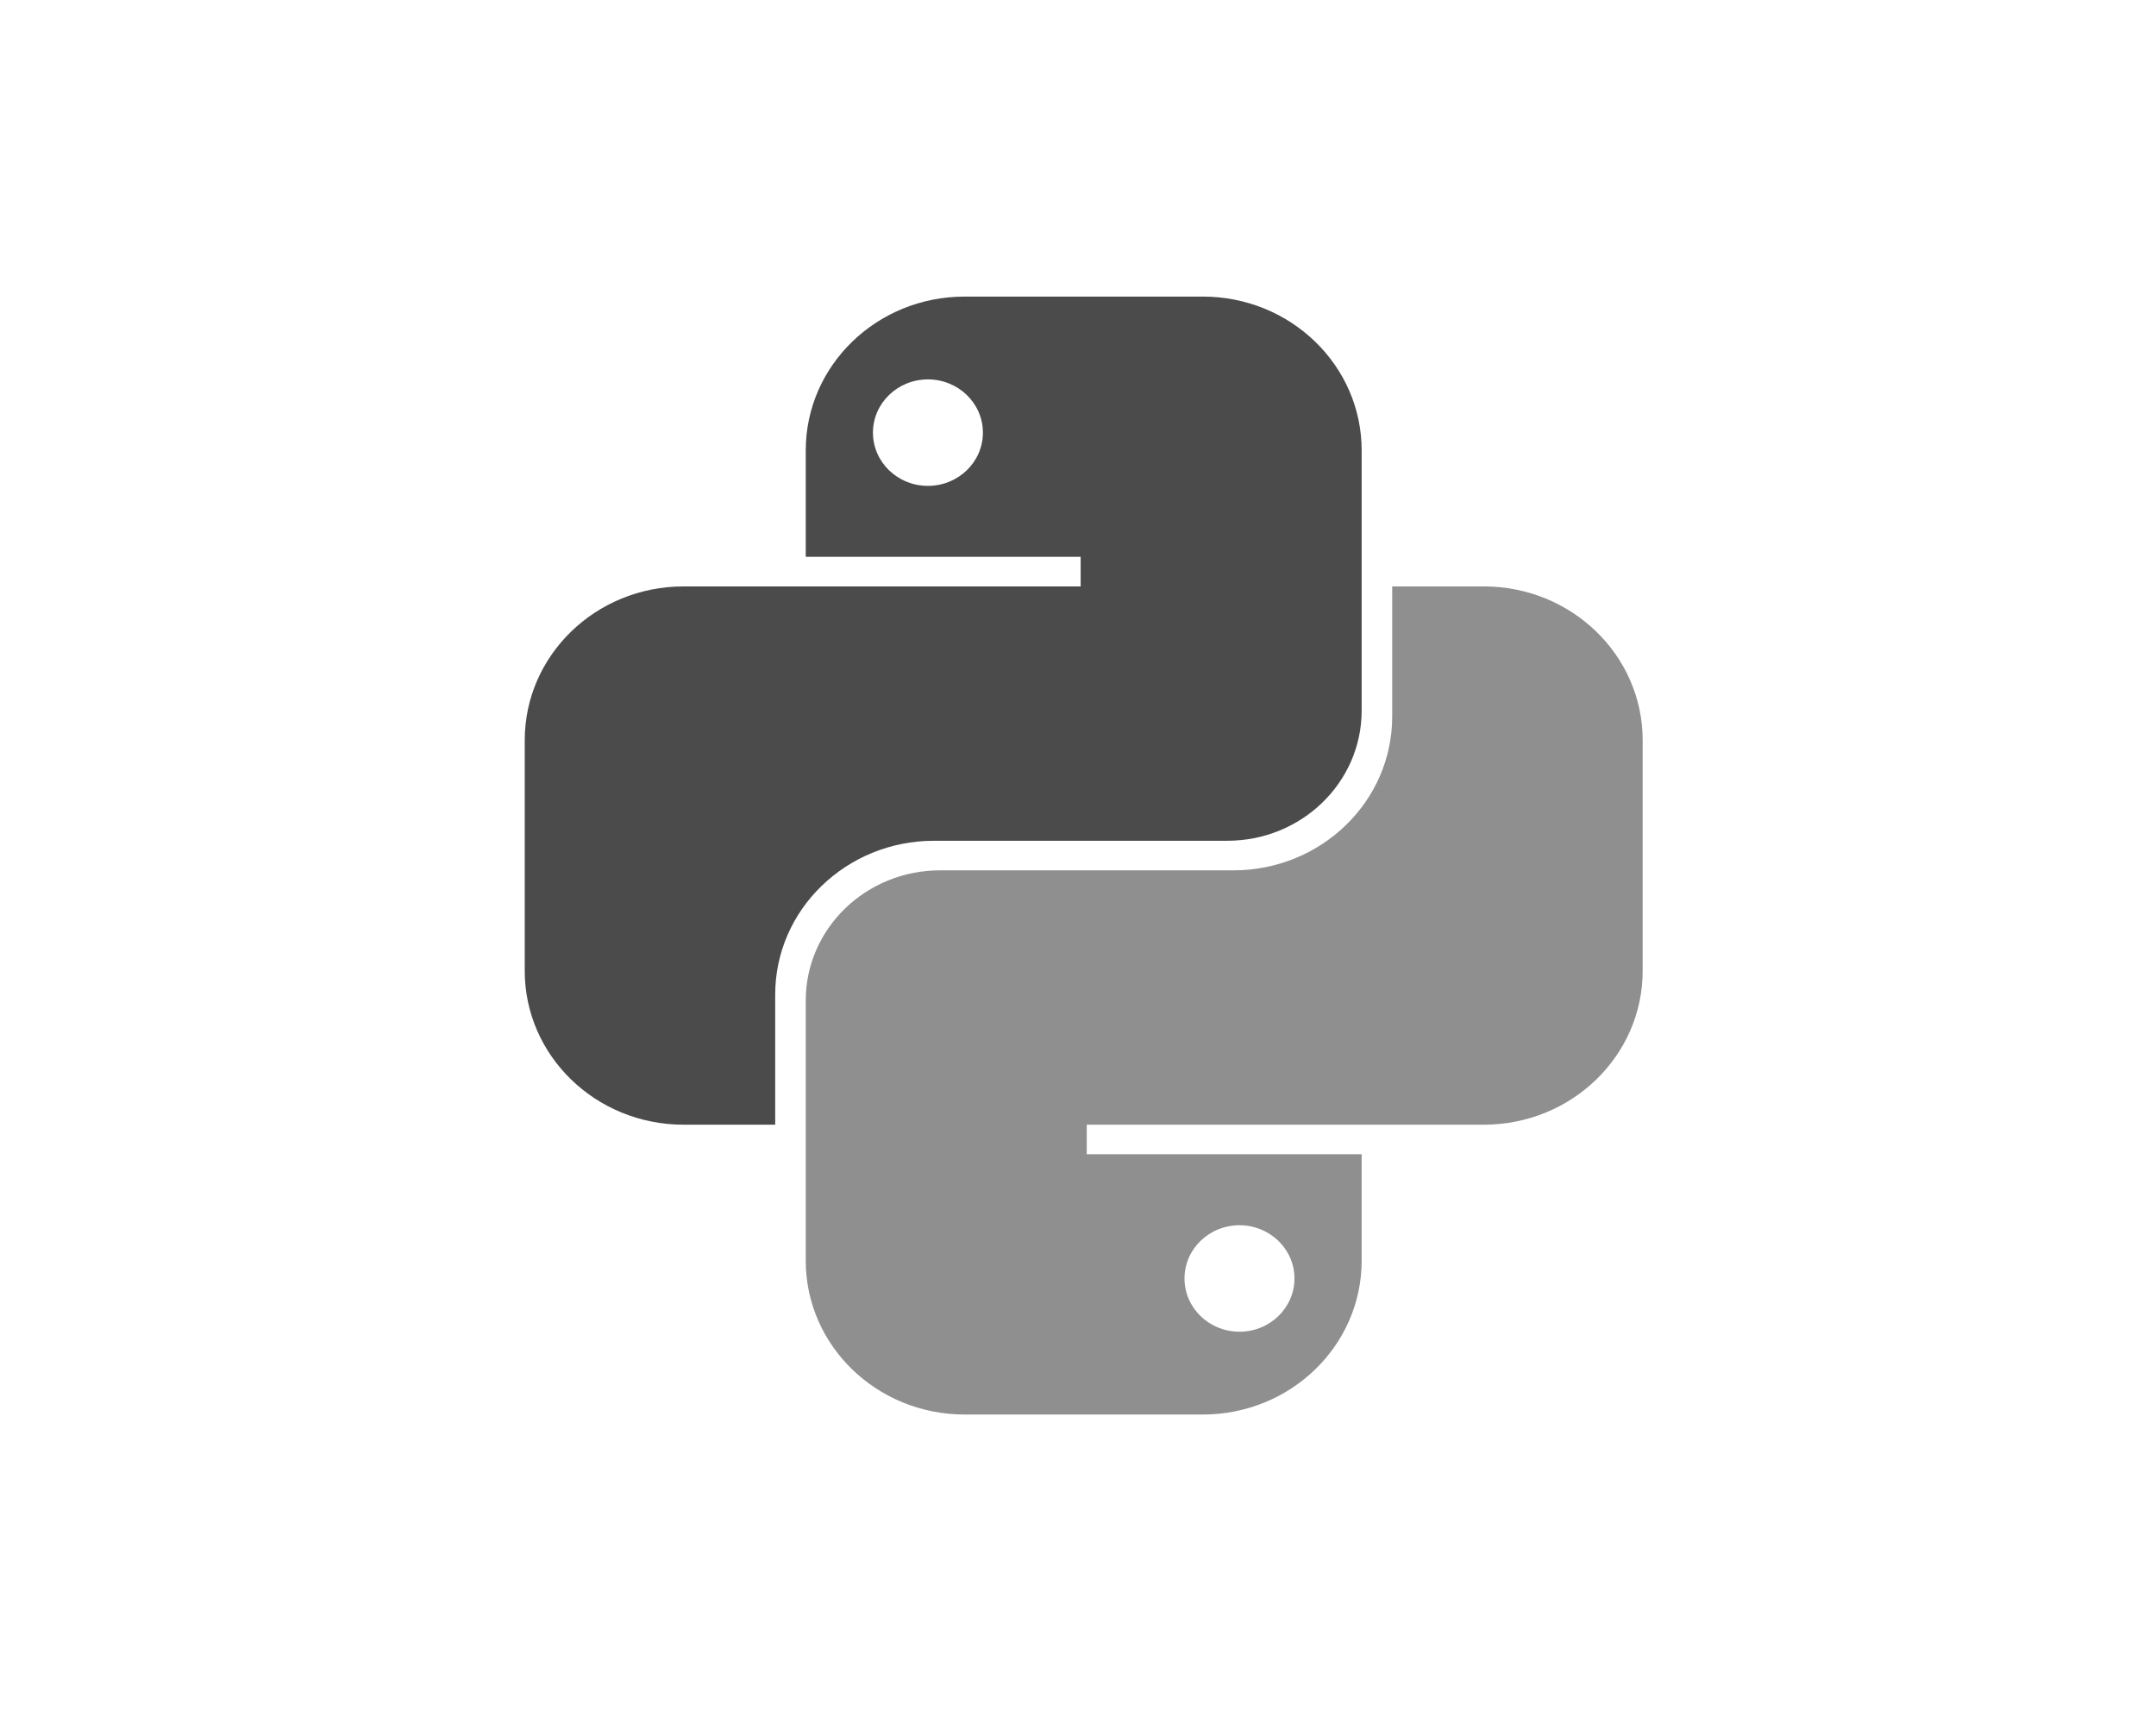 <svg width="189" height="150" viewBox="0 0 189 150" fill="none" xmlns="http://www.w3.org/2000/svg">
<path fill-rule="evenodd" clip-rule="evenodd" d="M84.557 26C76.868 26 70.634 32.036 70.634 39.481V48.815H94.732V51.407H59.923C52.234 51.407 46 57.443 46 64.889V85.111C46 92.557 52.234 98.593 59.923 98.593H67.956V87.185C67.956 79.74 74.19 73.704 81.88 73.704H107.585C114.091 73.704 119.366 68.596 119.366 62.296V39.481C119.366 32.036 113.132 26 105.443 26H84.557ZM81.344 42.593C84.006 42.593 86.164 40.503 86.164 37.926C86.164 35.349 84.006 33.259 81.344 33.259C78.682 33.259 76.525 35.349 76.525 37.926C76.525 40.503 78.682 42.593 81.344 42.593Z" fill="#4B4B4B"/>
<path fill-rule="evenodd" clip-rule="evenodd" d="M105.442 124C113.132 124 119.366 117.964 119.366 110.519V101.185H95.267V98.593H130.076C137.766 98.593 144 92.557 144 85.111V64.889C144 57.443 137.766 51.407 130.076 51.407H122.044V62.815C122.044 70.261 115.81 76.296 108.12 76.296H82.415C75.908 76.296 70.634 81.404 70.634 87.704V110.519C70.634 117.964 76.868 124 84.557 124H105.442ZM108.656 107.408C105.994 107.408 103.836 109.497 103.836 112.074C103.836 114.651 105.994 116.741 108.656 116.741C111.317 116.741 113.475 114.651 113.475 112.074C113.475 109.497 111.317 107.408 108.656 107.408Z" fill="#8F8F8F"/>
</svg>
